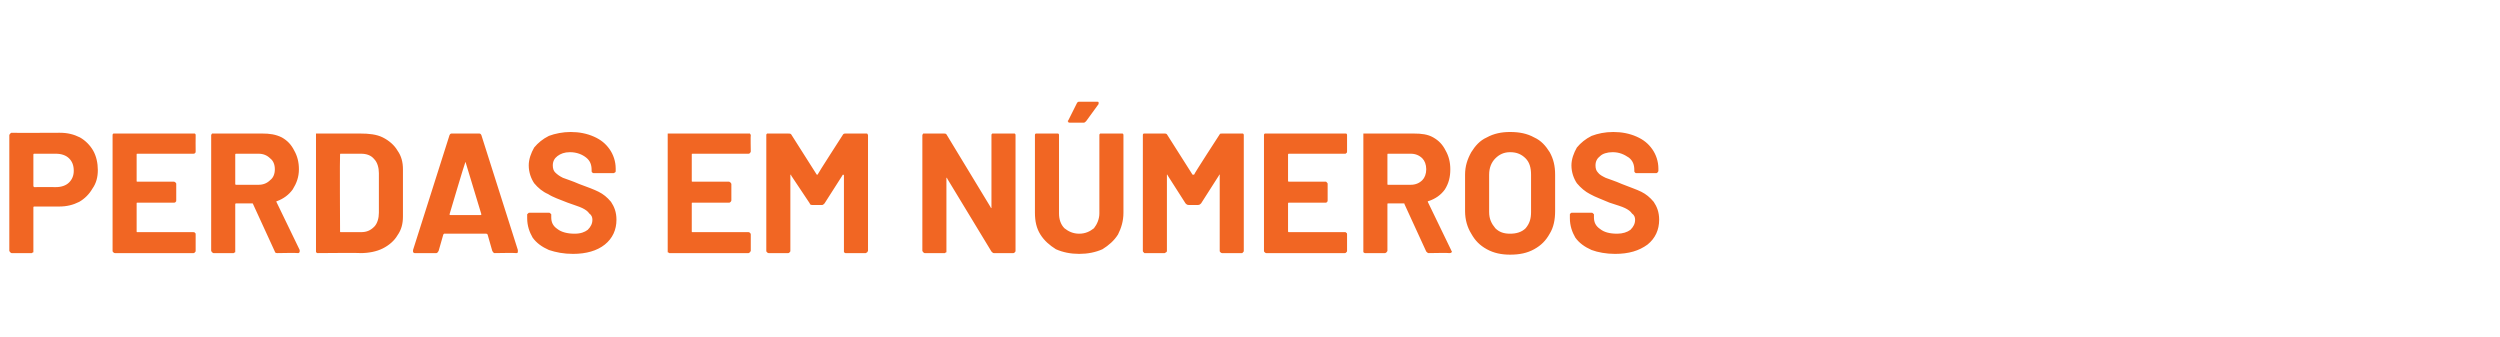 <?xml version="1.0" standalone="no"?><!DOCTYPE svg PUBLIC "-//W3C//DTD SVG 1.1//EN" "http://www.w3.org/Graphics/SVG/1.1/DTD/svg11.dtd"><svg xmlns="http://www.w3.org/2000/svg" version="1.1" width="322px" height="43.4px" viewBox="0 -1 322 43.4" style="top:-1px"><desc>Perdas em números</desc><defs/><g id="Polygon60430"><path d="m7.7 16.1c1 0 1.8.2 2.6.6c.7.4 1.3 1 1.7 1.7c.4.7.6 1.6.6 2.5c0 .9-.2 1.7-.7 2.4c-.4.7-1 1.3-1.7 1.7c-.8.4-1.6.6-2.6.6H4.4s-.1 0-.1.1v5.8c-.1 0-.2.1-.2.1H1.5c-.1 0-.1-.1-.2-.1c0-.1-.1-.1-.1-.2V16.4c0-.1.1-.1.1-.2c.1 0 .1-.1.2-.1c0 .03 6.2 0 6.2 0c0 0 0 .03 0 0zm-.5 7c.7 0 1.3-.2 1.7-.6c.4-.4.6-.9.6-1.5c0-.7-.2-1.2-.6-1.6c-.4-.4-1-.6-1.7-.6H4.4s-.1 0-.1.1v4.1l.1.1c.04-.02 2.8 0 2.8 0c0 0 .04-.02 0 0zm18-4.6c0 .1 0 .2-.1.2c0 .1-.1.1-.2.1h-7.2c-.1 0-.1 0-.1.1v3.4c0 .1 0 .1.1.1h4.7c.1 0 .2.1.2.1c.1.1.1.1.1.2v2.1c0 .1 0 .2-.1.2c0 .1-.1.1-.2.1h-4.7c-.1 0-.1 0-.1.1v3.6c0 .1 0 .1.1.1h7.2c.1 0 .2 0 .2.1c.1 0 .1.1.1.2v2.1c0 .1 0 .1-.1.2s-.1.1-.2.1H14.8c-.1 0-.2-.1-.2-.1c-.1-.1-.1-.1-.1-.2V16.4c0-.1 0-.1.1-.2h10.5c.1.1.1.1.1.2c-.02.02 0 2.1 0 2.1c0 0-.02.05 0 0zm10.5 13.1c-.2 0-.3-.1-.3-.2l-2.8-6.1c0-.1-.1-.1-.1-.1h-2.1s-.1 0-.1.1v6.2c-.1 0-.2.1-.2.1h-2.6c-.1 0-.1-.1-.2-.1c0-.1-.1-.1-.1-.2V16.4c0-.1.1-.1.1-.2h6.5c.9 0 1.7.1 2.5.5c.7.4 1.2.9 1.6 1.7c.4.7.6 1.5.6 2.4c0 1-.3 1.8-.8 2.6c-.5.7-1.2 1.2-2 1.5c-.1 0-.1 0-.1.1l3 6.2v.2c0 .1-.1.2-.2.2c-.02-.05-2.7 0-2.7 0c0 0-.02-.05 0 0zm-5.3-12.8s-.1 0-.1.1v3.8c0 .1.1.1.1.1h2.9c.6 0 1.1-.2 1.5-.6c.4-.3.6-.8.6-1.4c0-.6-.2-1.1-.6-1.4c-.4-.4-.9-.6-1.5-.6h-2.9s.04.01 0 0zm10.5 12.8c-.1 0-.1-.1-.2-.1V16.2h5.7c1.1 0 2.1.1 2.9.5c.8.4 1.5 1 1.9 1.7c.5.7.7 1.5.7 2.4v6.1c0 .9-.2 1.7-.7 2.4c-.4.7-1.1 1.3-1.9 1.7c-.8.4-1.8.6-2.9.6c.02-.05-5.5 0-5.5 0c0 0 .02-.05 0 0zm2.9-2.8c0 .1 0 .1.1.1h2.6c.7 0 1.2-.2 1.7-.7c.4-.4.6-1.1.6-1.8v-5.1c0-.7-.2-1.4-.6-1.8c-.4-.5-1-.7-1.7-.7h-2.6c-.1 0-.1 0-.1.1c-.05.02 0 9.9 0 9.9c0 0-.05-.02 0 0zm19.9 2.8c-.1 0-.2-.1-.3-.3l-.6-2.1c-.1-.1-.1-.1-.2-.1h-5.4l-.1.1l-.6 2.1c-.1.2-.2.3-.3.3h-2.8c-.1 0-.1-.1-.2-.1v-.3l4.7-14.8c.1-.2.2-.2.3-.2h3.5c.1 0 .2 0 .3.2l4.7 14.8v.2c0 .1 0 .2-.2.2c0-.05-2.8 0-2.8 0c0 0 0-.05 0 0zm-5.8-5s0 .1.1.1h3.9c.1 0 .1-.1.1-.1L60 20s0-.1-.1-.1v.1c-.05.02-2 6.6-2 6.6c0 0 .02-.04 0 0zm15.9 5.1c-1.2 0-2.2-.2-3.1-.5c-.9-.4-1.6-.9-2.1-1.6c-.4-.7-.7-1.5-.7-2.5v-.5l.1-.1c.1-.1.1-.1.2-.1h2.5c.1 0 .1 0 .2.1l.1.1v.4c0 .6.2 1.1.8 1.5c.5.4 1.3.6 2.2.6c.8 0 1.3-.2 1.7-.5c.4-.4.6-.8.6-1.3c0-.3-.1-.6-.4-.8c-.2-.3-.5-.5-.9-.7c-.4-.2-1.1-.4-1.9-.7c-1-.4-1.9-.7-2.5-1.1c-.7-.3-1.3-.8-1.8-1.4c-.4-.6-.7-1.4-.7-2.3c0-.8.3-1.6.7-2.3c.5-.6 1.1-1.1 1.9-1.5c.8-.3 1.8-.5 2.8-.5c1.1 0 2.1.2 3 .6c.9.4 1.5.9 2 1.6c.5.7.8 1.6.8 2.5v.3c0 .1 0 .2-.1.2c-.1.1-.1.1-.2.1h-2.5c-.1 0-.2 0-.2-.1c-.1 0-.1-.1-.1-.2v-.1c0-.7-.2-1.2-.7-1.6c-.5-.4-1.2-.7-2.1-.7c-.7 0-1.2.2-1.6.5c-.4.3-.6.7-.6 1.2c0 .4.1.7.3.9c.3.3.6.5 1 .7c.5.2 1.2.4 2.1.8c1.1.4 1.9.7 2.5 1c.6.3 1.1.7 1.6 1.3c.4.6.7 1.3.7 2.3c0 1.3-.5 2.4-1.5 3.2c-1 .8-2.4 1.2-4.1 1.2zm22.9-13.2c0 .1-.1.2-.1.2c-.1.1-.1.1-.2.1h-7.2c-.1 0-.1 0-.1.1v3.4c0 .1 0 .1.1.1h4.7c.1 0 .1.1.2.1c0 .1.1.1.1.2v2.1c0 .1-.1.2-.1.2c-.1.1-.1.1-.2.1h-4.7c-.1 0-.1 0-.1.1v3.6c0 .1 0 .1.1.1h7.2c.1 0 .1 0 .2.1s.1.1.1.2v2.1c0 .1-.1.1-.1.2c-.1 0-.1.1-.2.1H86.2s-.1-.1-.2-.1V16.2h10.6c0 .1.1.1.1.2c-.04.02 0 2.1 0 2.1c0 0-.04.05 0 0zm11.9-2.2c.1-.1.2-.1.3-.1h2.8c0 .1.1.1.1.2v14.9c0 .1-.1.1-.1.2c-.1 0-.1.1-.2.1h-2.6c-.1 0-.1-.1-.2-.1v-9.9c0-.1-.1-.1-.1-.1c0 0-.1 0-.1.1l-2.3 3.6c-.1.1-.2.2-.3.2h-1.3c-.2 0-.3-.1-.3-.2l-2.4-3.6v-.1c-.1 0-.1 0-.1.1v9.7c0 .1 0 .1-.1.2s-.1.1-.2.1H99c-.1 0-.2-.1-.2-.1c-.1-.1-.1-.1-.1-.2V16.4c0-.1 0-.1.1-.2h2.7c.2 0 .3 0 .4.1l3.3 5.2h.1c-.02-.05 3.3-5.2 3.3-5.2c0 0 .01.03 0 0zm19.1.1c0-.1 0-.1.1-.2h2.9c.1.1.1.1.1.2v14.9c0 .1 0 .1-.1.2s-.1.1-.2.1H128c-.1 0-.2-.1-.3-.2L122 22c0-.1 0-.1-.1-.1v9.6c-.1 0-.2.1-.2.1h-2.6c-.1 0-.1-.1-.2-.1c0-.1-.1-.1-.1-.2V16.4c0-.1.1-.1.1-.2h2.7c.1 0 .2 0 .3.1l5.7 9.4s0 .1.1.1v-9.4s-.02.02 0 0zM139 31.7c-1.1 0-2.1-.2-3-.6c-.8-.5-1.5-1.1-2-1.9c-.5-.8-.7-1.7-.7-2.8v-10c0-.1 0-.1.1-.2h2.9c.1.1.1.1.1.2v10.1c0 .7.2 1.4.7 1.9c.5.4 1.1.7 1.9.7c.8 0 1.4-.3 1.9-.7c.4-.5.7-1.2.7-1.9V16.4c0-.1 0-.1.1-.2h2.9c.1.1.1.1.1.2v10c0 1.1-.3 2-.7 2.8c-.5.8-1.2 1.4-2 1.9c-.9.4-1.9.6-3 .6zm-1.2-16.9c-.1 0-.2 0-.2-.1c-.1-.1-.1-.1 0-.2l1.1-2.2c.1-.2.2-.2.4-.2h2.2c.1 0 .2 0 .2.1v.2l-1.6 2.2c-.1.1-.2.2-.3.2c.01-.01-1.8 0-1.8 0c0 0-.04-.01 0 0zm19.3 1.5c0-.1.2-.1.3-.1h2.7c.1.1.1.1.1.2v14.9c0 .1 0 .1-.1.2l-.1.1h-2.6c-.1 0-.2-.1-.2-.1c-.1-.1-.1-.1-.1-.2v-9.8c-.1 0-.1 0-.1.1l-2.3 3.6c-.1.1-.2.2-.4.2h-1.2c-.2 0-.3-.1-.4-.2l-2.3-3.6c0-.1 0-.1-.1-.1v9.8c0 .1 0 .1-.1.2c-.1 0-.1.1-.2.1h-2.6l-.1-.1c-.1-.1-.1-.1-.1-.2V16.4c0-.1 0-.1.1-.2h2.7c.1 0 .2 0 .3.1l3.3 5.2h.2c-.05-.05 3.3-5.2 3.3-5.2c0 0-.02.03 0 0zm16.4 2.2c0 .1 0 .2-.1.2c0 .1-.1.1-.2.1H166s-.1 0-.1.1v3.4c0 .1.1.1.1.1h4.8l.1.1c.1.1.1.1.1.2v2.1c0 .1 0 .2-.1.2c0 .1-.1.1-.1.1H166s-.1 0-.1.1v3.6c0 .1.1.1.1.1h7.2c.1 0 .2 0 .2.1c.1 0 .1.1.1.2v2.1c0 .1 0 .1-.1.2s-.1.1-.2.1h-10.1c-.1 0-.2-.1-.2-.1c-.1-.1-.1-.1-.1-.2V16.4c0-.1 0-.1.1-.2h10.5c.1.1.1.1.1.2v2.1s.01.05 0 0zM184 31.6c-.1 0-.2-.1-.3-.2l-2.8-6.1c0-.1 0-.1-.1-.1h-2c-.1 0-.1 0-.1.1v6c0 .1-.1.1-.1.2c-.1 0-.1.1-.2.1h-2.6c-.1 0-.1-.1-.2-.1V16.2h6.5c1 0 1.8.1 2.5.5c.7.4 1.2.9 1.6 1.7c.4.7.6 1.5.6 2.4c0 1-.2 1.8-.7 2.6c-.5.7-1.2 1.2-2.1 1.5c-.1 0-.1 0-.1.1l3 6.2c0 .1.1.1.1.2c0 .1-.1.2-.3.2c.01-.05-2.7 0-2.7 0c0 0 0-.05 0 0zm-5.2-12.8c-.1 0-.1 0-.1.1v3.8c0 .1 0 .1.1.1h2.9c.6 0 1.1-.2 1.5-.6c.3-.3.5-.8.5-1.4c0-.6-.2-1.1-.5-1.4c-.4-.4-.9-.6-1.5-.6h-2.9s-.03.01 0 0zm15.7 13c-1.1 0-2.1-.2-3-.7c-.9-.5-1.5-1.1-2-2c-.5-.8-.8-1.8-.8-2.9v-4.7c0-1.1.3-2 .8-2.9c.5-.8 1.1-1.5 2-1.9c.9-.5 1.9-.7 3-.7c1.2 0 2.2.2 3.1.7c.9.4 1.5 1.1 2 1.9c.5.9.7 1.8.7 2.9v4.7c0 1.1-.2 2.1-.7 2.9c-.5.9-1.1 1.5-2 2c-.9.5-1.9.7-3.1.7zm0-2.7c.8 0 1.5-.2 2-.7c.5-.6.7-1.2.7-2.1v-4.8c0-.9-.2-1.6-.7-2.1c-.5-.5-1.1-.8-2-.8c-.8 0-1.4.3-1.9.8c-.5.5-.8 1.2-.8 2.1v4.8c0 .9.3 1.5.8 2.1c.5.5 1.1.7 1.9.7zm13.5 2.6c-1.1 0-2.2-.2-3-.5c-.9-.4-1.6-.9-2.1-1.6c-.4-.7-.7-1.5-.7-2.5v-.5s0-.1.1-.1c0-.1.1-.1.2-.1h2.5c.1 0 .1 0 .2.1l.1.1v.4c0 .6.2 1.1.8 1.5c.5.4 1.2.6 2.2.6c.7 0 1.3-.2 1.7-.5c.4-.4.6-.8.6-1.3c0-.3-.1-.6-.4-.8c-.2-.3-.5-.5-.9-.7c-.4-.2-1.1-.4-2-.7c-.9-.4-1.8-.7-2.5-1.1c-.6-.3-1.2-.8-1.7-1.4c-.4-.6-.7-1.4-.7-2.3c0-.8.3-1.6.7-2.3c.5-.6 1.1-1.1 1.9-1.5c.8-.3 1.7-.5 2.8-.5c1.1 0 2.1.2 3 .6c.9.4 1.5.9 2 1.6c.5.7.8 1.6.8 2.5v.3c0 .1-.1.2-.1.2c-.1.1-.1.1-.2.1h-2.5c-.1 0-.2 0-.2-.1c-.1 0-.1-.1-.1-.2v-.1c0-.7-.2-1.2-.7-1.6c-.6-.4-1.2-.7-2.1-.7c-.7 0-1.3.2-1.6.5c-.4.3-.6.7-.6 1.2c0 .4.1.7.3.9c.2.3.6.5 1 .7c.5.2 1.2.4 2.1.8c1 .4 1.9.7 2.5 1c.6.3 1.1.7 1.6 1.3c.4.6.7 1.3.7 2.3c0 1.3-.5 2.4-1.5 3.2c-1.1.8-2.4 1.2-4.2 1.2z" stroke="none" fill="#f16623"/></g></svg>